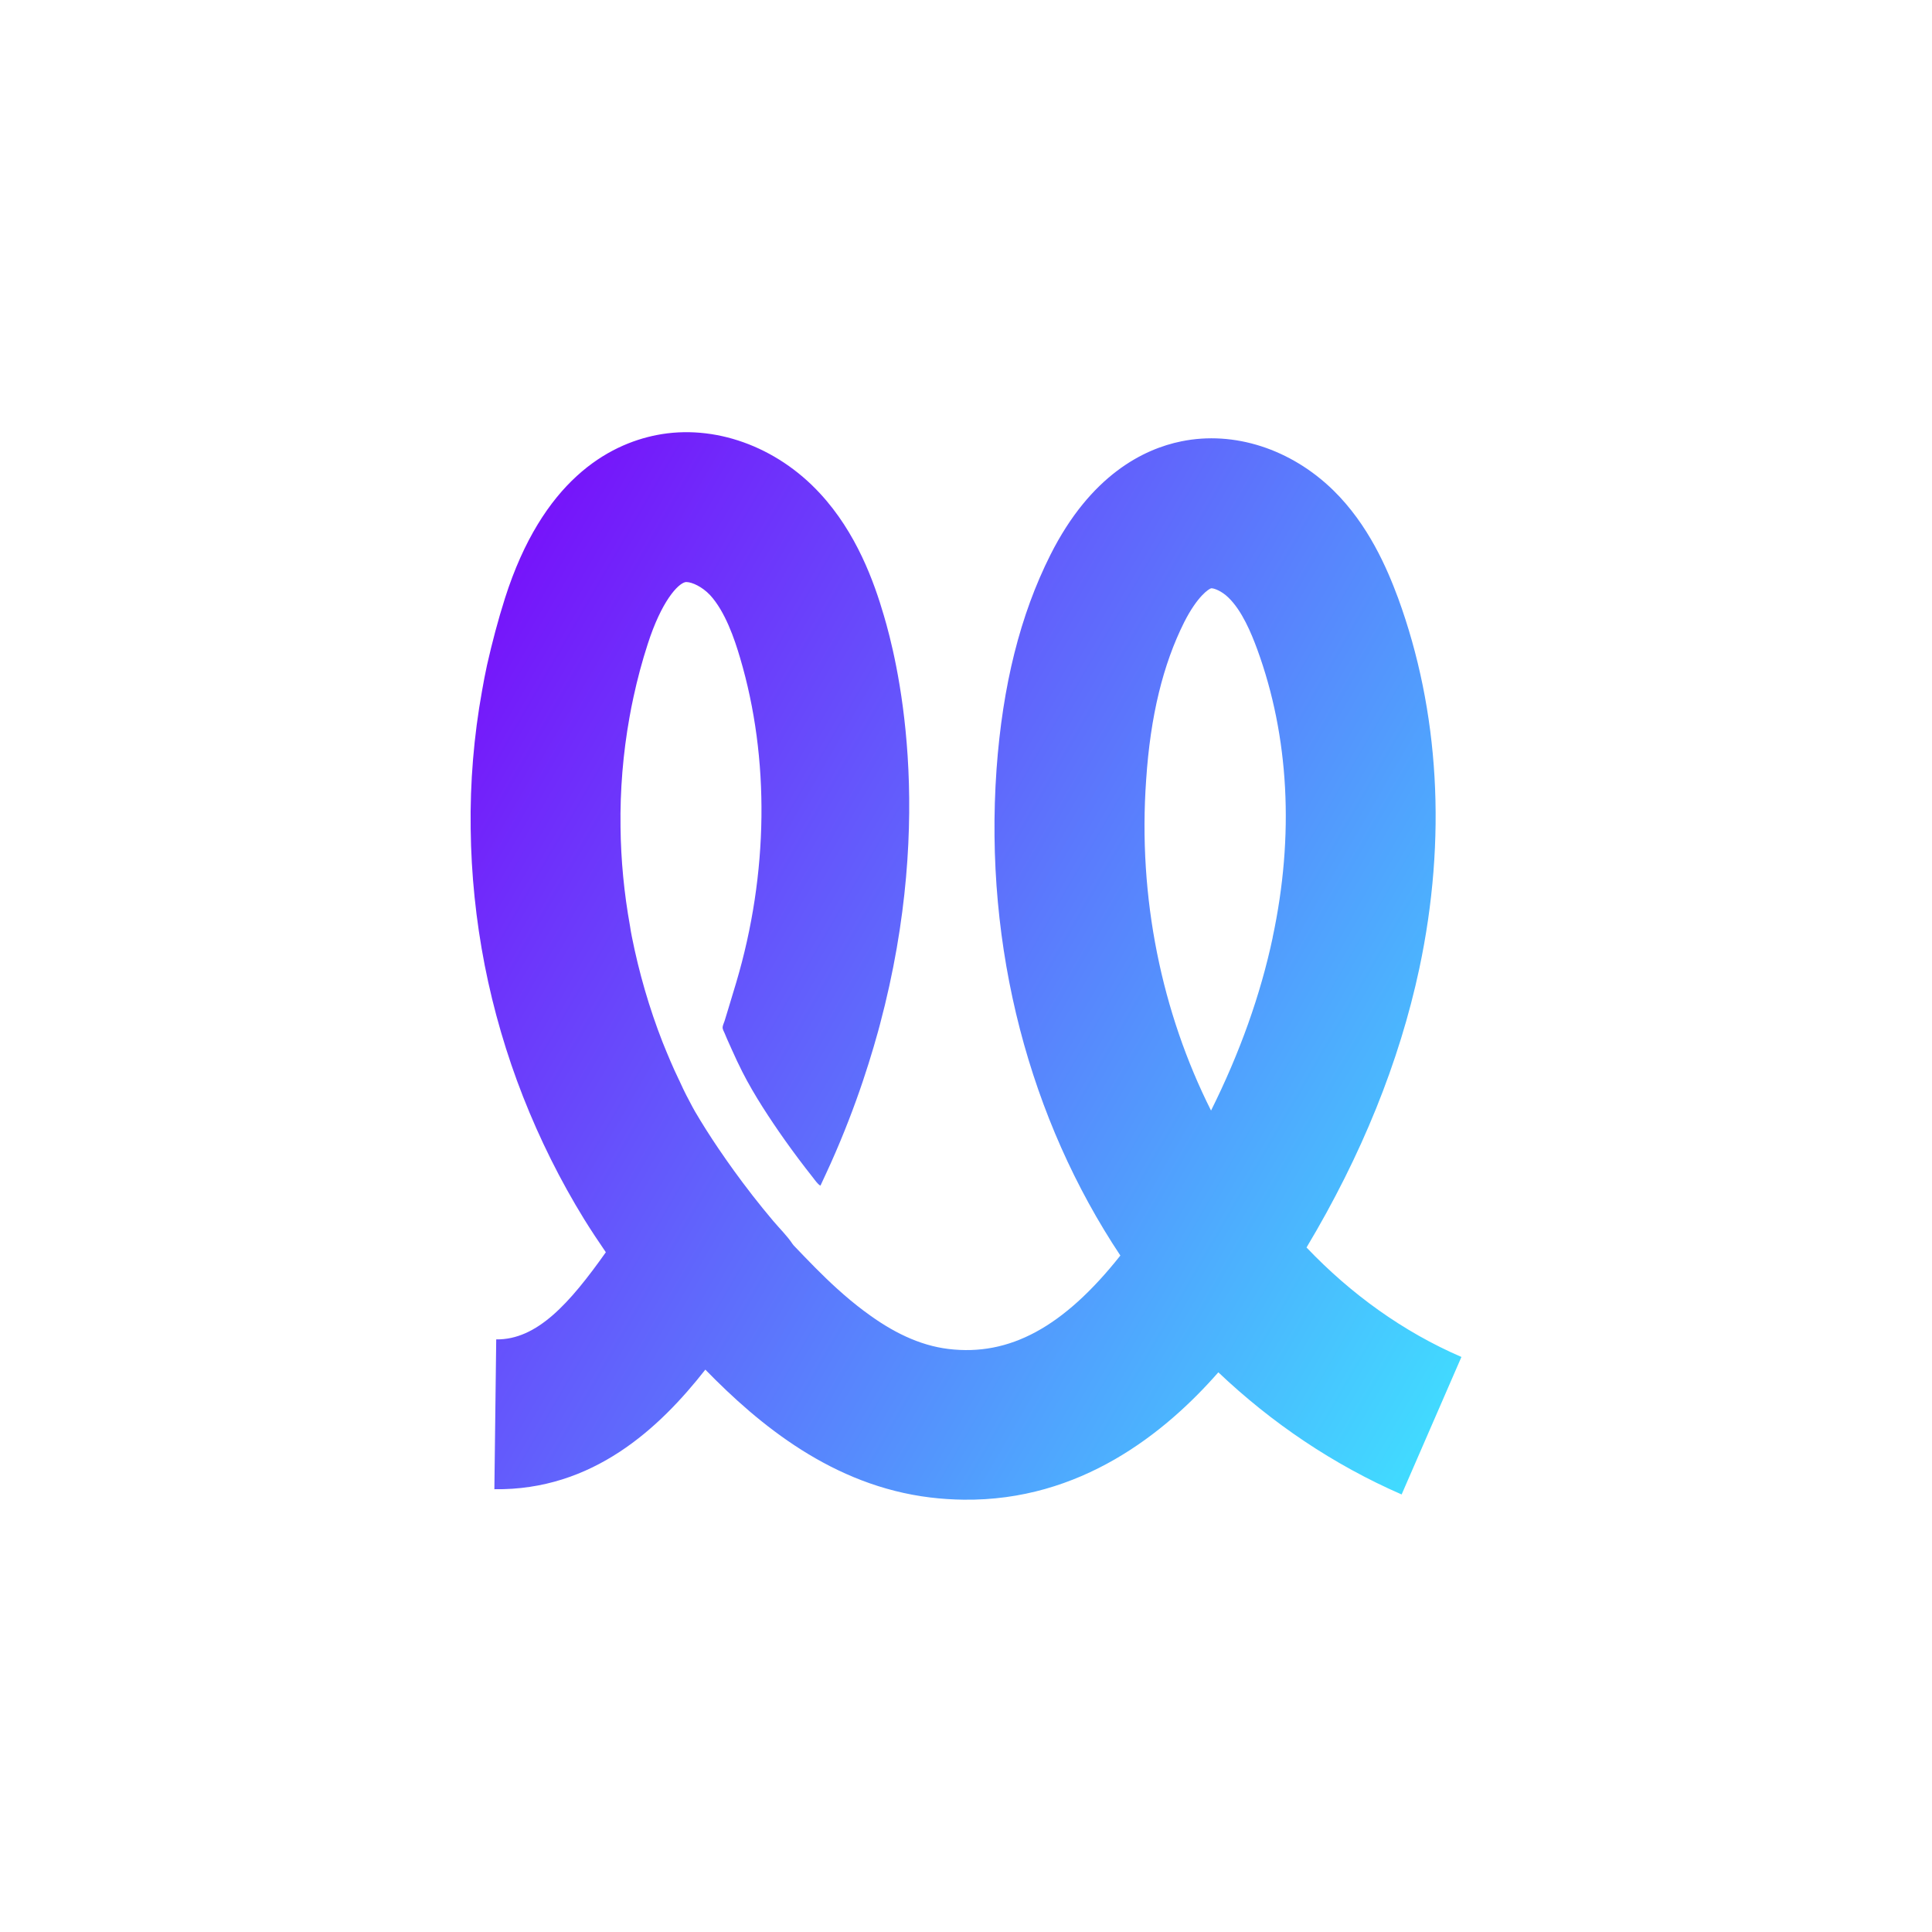 <?xml version="1.0" encoding="UTF-8"?>
<svg id="Layer_1" data-name="Layer 1" xmlns="http://www.w3.org/2000/svg" xmlns:xlink="http://www.w3.org/1999/xlink" viewBox="0 0 597.45 597.45">
  <defs>
    <style>
      .cls-1 {
        fill: url(#linear-gradient);
        stroke-width: 0px;
      }
    </style>
    <linearGradient id="linear-gradient" x1="133.49" y1="218.92" x2="463.76" y2="409.61" gradientUnits="userSpaceOnUse">
      <stop offset="0" stop-color="#7614fa"/>
      <stop offset="1" stop-color="#41dbff"/>
    </linearGradient>
  </defs>
  <path class="cls-1" d="m404.02,385.79c17.03-28.47,28.73-57.41,34.89-86.29,8.51-40.01,6.22-79.61-6.58-114.6-3.4-9.14-9.14-22.62-20.01-33.27-13.11-12.8-30.71-18.49-47.01-15.15-11.6,2.35-28.05,10.39-40.48,35.1-9.35,18.6-14.78,40.33-16.66,66.29-3.92,55.58,10.39,108.44,38.29,150.39-17.6,22.2-34.32,31.18-53.18,28.89-9.04-1.1-17.5-5.33-25.6-11.39-.1-.1-.26-.21-.37-.26-2.87-2.14-5.69-4.49-8.51-7.05-4.56-4.13-8.82-8.57-13.07-13.01-.23-.24-.46-.48-.65-.76-1.68-2.54-3.99-4.76-5.96-7.1-2.16-2.56-4.28-5.17-6.34-7.81-.16-.21-.33-.42-.49-.64-3.53-4.55-6.91-9.22-10.14-13.99-2.52-3.73-4.94-7.52-7.22-11.41-.25-.42-.49-.85-.74-1.33-1.36-2.51-2.61-4.91-3.76-7.47-.31-.73-.52-1.1-.52-1.1-1.83-3.76-3.45-7.68-5.01-11.54-4.13-10.55-7.31-21.57-9.51-32.65-.21-1.1-.42-2.19-.57-3.29-1.83-10.13-2.82-20.42-2.93-30.61-.16-11.39.78-22.77,2.77-33.9.37-2.09.78-4.18,1.25-6.32,1.2-5.54,2.66-11.02,4.39-16.35,4.23-13.16,9.3-18.7,11.7-19.17h.42c1.51.05,4.6,1.31,7.16,4.02,4.7,5.12,7.57,13.58,9.3,19.48,9.19,31.03,8.78,66.65-1.2,100.29-.85,2.83-1.7,5.66-2.56,8.49-.35,1.16-.71,2.31-1.06,3.46-.19.61-.51,1.19-.59,1.83-.08.7.36,1.33.62,1.96.24.59.49,1.17.74,1.76.48,1.12,1.01,2.23,1.5,3.34,1.01,2.29,2.08,4.55,3.21,6.79,1.91,3.76,4.03,7.36,6.28,10.91,2.2,3.46,4.49,6.86,6.86,10.2,2.8,3.95,5.7,7.82,8.71,11.61.35.44.66.9,1.02,1.32.37.43.79.91,1.28,1.19.16-.21.25-.51.37-.75.14-.29.28-.59.41-.88.28-.59.55-1.17.82-1.76.54-1.16,1.07-2.33,1.6-3.5,1-2.24,1.98-4.49,2.92-6.76.9-2.15,1.77-4.32,2.61-6.49.8-2.05,1.57-4.12,2.32-6.19.71-1.95,1.39-3.91,2.05-5.87.62-1.84,1.22-3.68,1.8-5.53.54-1.71,1.06-3.43,1.57-5.16.47-1.58.92-3.17,1.36-4.76.19-.69.38-1.38.56-2.07,17.5-65.66,5.01-113.87,1.25-126.57-3.03-10.39-8.46-25.6-19.75-37.77-13.48-14.63-32.8-21.52-50.46-18.07-14.99,2.93-35.36,14.05-46.96,50.46-2.14,6.74-3.97,13.69-5.54,20.63-.57,2.66-1.1,5.33-1.57,8.1-2.51,13.89-3.71,28.26-3.5,42.57.16,14.05,1.62,28.26,4.34,42.21,2.72,13.84,6.69,27.48,11.86,40.64,5.17,13.16,11.54,25.96,18.91,37.92,2.14,3.45,4.39,6.84,6.69,10.19-11.18,15.77-21.26,27.11-33.9,26.95l-.57,46.33c30.45.42,51.03-18.86,65.24-36.98,16.66,17.08,39.39,35.89,69.58,39.54,3.45.42,6.84.63,10.24.68,36.2.47,62.37-20.63,78.82-39.39,16.51,15.67,35.57,28.57,56.68,37.77l18.49-42.52c-18.02-7.78-34.16-19.43-47.9-33.85Zm-10.45-95.9c-3.76,17.71-10.13,35.62-19.07,53.54-15.2-30.24-22.67-65.76-20.06-102.33,1.31-19.74,5.22-35.62,11.75-48.68,4.13-8.15,7.68-10.34,8.36-10.5h.1c.78,0,3.08.78,5.22,2.87,4.23,4.07,7.1,11.07,8.93,16.04,9.82,26.85,11.49,57.56,4.75,89.06Z"/>
</svg>